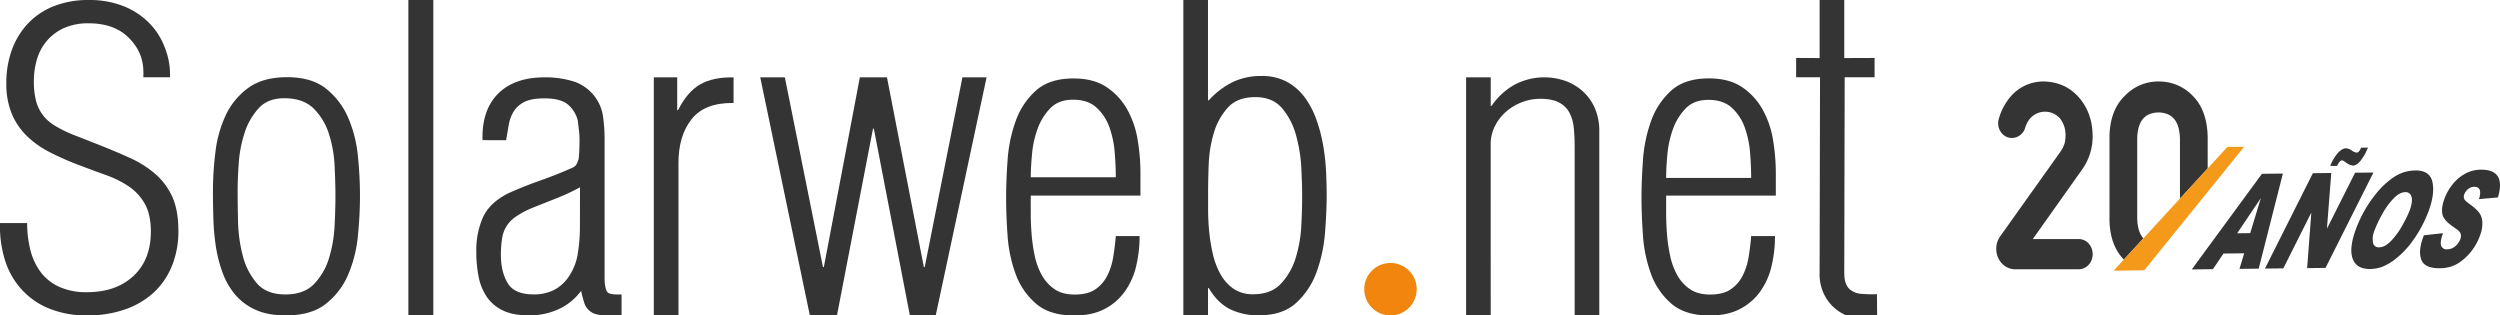 <svg xmlns="http://www.w3.org/2000/svg" viewBox="0 0 1359.43 171.51"><defs><style>.cls-1{fill:#343434;}.cls-2{fill:#f1850d;fill-rule:evenodd;}.cls-3{fill:#f4991a;}</style></defs><g id="Capa_2" data-name="Capa 2"><g id="Capa_1-2" data-name="Capa 1"><path class="cls-1" d="M52.77,78.35q9.45,3.7,17.63,7.42A57,57,0,0,1,84.46,94.6,36.46,36.46,0,0,1,93.69,107Q97,114.35,97,125.48a49.84,49.84,0,0,1-3.46,19A40.22,40.22,0,0,1,83.67,159,44.71,44.71,0,0,1,68,168.24a61,61,0,0,1-20.51,3.27,54,54,0,0,1-20.73-3.71,41.09,41.09,0,0,1-15.09-10.49,42.44,42.44,0,0,1-9-15.93A62.29,62.29,0,0,1,0,121.31H14.76a59.47,59.47,0,0,0,1.73,14.51,33.6,33.6,0,0,0,5.53,12,26.14,26.14,0,0,0,10,8.07,35.38,35.38,0,0,0,15.21,3q15.9,0,25.35-8.84t9.45-24.11q0-9.17-3.23-15a27.73,27.73,0,0,0-8.65-9.49,54.57,54.57,0,0,0-12.44-6.22q-7-2.51-14.41-5.34a150.84,150.84,0,0,1-16-7,51.57,51.57,0,0,1-12.57-8.83A36.79,36.79,0,0,1,6.45,62a42.4,42.4,0,0,1-3-16.8A51.87,51.87,0,0,1,6.56,26.84a41.67,41.67,0,0,1,8.87-14.3A39,39,0,0,1,29.5,3.27,51.13,51.13,0,0,1,48.39,0,50.2,50.2,0,0,1,66.71,3.17a40.5,40.5,0,0,1,14.06,9,37.48,37.48,0,0,1,8.87,13.74A39.2,39.2,0,0,1,92.43,42H77.94c.46-9.17-2-15.15-7.3-20.83s-12.8-8.5-22.48-8.5a32.27,32.27,0,0,0-12.92,2.39,26.55,26.55,0,0,0-9.33,6.66,27.25,27.25,0,0,0-5.65,10,41.31,41.31,0,0,0-1.84,12.54,41.33,41.33,0,0,0,1.15,10.47,22.34,22.34,0,0,0,3.57,7.64A23.07,23.07,0,0,0,29.6,68.2a69.11,69.11,0,0,0,9.8,4.91Z"/><path class="cls-1" d="M155.46,171.51q-9.68,0-16.36-3A31.08,31.08,0,0,1,128,160.35a39.32,39.32,0,0,1-6.91-11.94,72.55,72.55,0,0,1-3.69-14.29,123.22,123.22,0,0,1-1.38-15.29q-.23-7.8-.23-15a172.11,172.11,0,0,1,1.38-21.32,64.77,64.77,0,0,1,5.65-20,38.48,38.48,0,0,1,12.21-14.73q8-5.81,21.08-5.8,13.36,0,21.2,6.24a40.7,40.7,0,0,1,12,15.75,69.25,69.25,0,0,1,5.3,20.87,212.34,212.34,0,0,1,1.14,21.43,220.07,220.07,0,0,1-1.14,22,70.83,70.83,0,0,1-5.3,21.09,39.89,39.89,0,0,1-12.11,15.85Q169.3,171.5,155.46,171.51Zm-.23-11.4q10.13,0,15.66-5.79a35,35,0,0,0,8.05-14.06,71.34,71.34,0,0,0,3-17.52q.47-9.27.46-16.18,0-7.14-.46-16.41a66.37,66.37,0,0,0-3.1-17.41A33.64,33.64,0,0,0,170.54,59q-5.64-5.58-16-5.58-9,0-14,5.58a36.35,36.35,0,0,0-7.59,13.39A68.34,68.34,0,0,0,129.8,89q-.59,8.82-.58,15.06,0,6.91.23,16.52A80.31,80.31,0,0,0,132,139a36.72,36.72,0,0,0,7.6,14.95C143.11,158.08,148.33,160.11,155.23,160.11Z"/><rect class="cls-1" x="222.06" width="13.57" height="171.51"/><path class="cls-1" d="M262.39,76.21q-.47-16.29,8.42-25.23t25.46-8.93a52.32,52.32,0,0,1,14.87,2,23.49,23.49,0,0,1,16.71,18.86,85.46,85.46,0,0,1,.91,12.61v75.68c0,3.71.62,6.84,1.69,7.8s3.54,1.25,7.54,1.1v11.4h-7.54a20.51,20.51,0,0,1-7.42-1,9.27,9.27,0,0,1-5.13-5.24,56,56,0,0,1-1.85-6.92h-.22a31.15,31.15,0,0,1-12.43,9.94,38.52,38.52,0,0,1-15.64,3.23q-8.75,0-14.27-2.68a22.06,22.06,0,0,1-8.75-7.37,29.38,29.38,0,0,1-4.48-11A69.86,69.86,0,0,1,259,136.7a44,44,0,0,1,3.68-18.65q3.69-7.92,13.82-13,8.52-3.8,17.37-6.92c5.92-2.08,11.7-4.39,17.39-6.92a4.68,4.68,0,0,0,2.41-2.23,11.28,11.28,0,0,0,1-2.68c.15-1.34.26-2.9.34-4.68s.11-3.65.11-5.59a45.7,45.7,0,0,0-.34-5.58c-.23-1.78-.41-3.35-.56-4.69a16.38,16.38,0,0,0-5.41-8.92q-4-3.36-12.8-3.35c-4.77,0-8.41.67-11,2a14.43,14.43,0,0,0-5.76,5.25,20.88,20.88,0,0,0-2.65,7.37c-.46,2.75-.92,5.47-1.38,8.14Zm53,25.65A118,118,0,0,1,302.15,108q-6.54,2.58-13.22,5.25a51,51,0,0,0-8.27,4.46,18.3,18.3,0,0,0-5.05,5,17.46,17.46,0,0,0-2.54,6.69,53.94,53.94,0,0,0-.69,9.26q0,9.17,3.68,15.29c2.45,4.1,7.13,6.13,14,6.13a23.62,23.62,0,0,0,11.27-2.45,21.52,21.52,0,0,0,7.59-6.69,30.59,30.59,0,0,0,5.29-13.17,93.34,93.34,0,0,0,1.14-14.28Z"/><path class="cls-1" d="M368.25,59.91h.44q5.08-10.06,12.11-14.06t18.09-3.77V56q-15.66-.24-22.82,8.8t-7.14,23.9v82.78h-13.4V42.05h12.72Z"/><polygon class="cls-1" points="502.37 145.24 502.83 145.24 523.34 42.05 536.48 42.05 508.82 171.51 494.76 171.51 475.17 69.96 474.71 69.96 455.12 171.51 440.37 171.51 413.4 42.05 426.78 42.05 447.51 145.24 447.98 145.24 467.57 42.05 482.31 42.05 502.37 145.24"/><path class="cls-1" d="M620.14,106.38H560.49v9.56c0,3.56.15,7.33.46,11.33a89.62,89.62,0,0,0,1.72,11.89,37.32,37.32,0,0,0,3.91,10.56,22.34,22.34,0,0,0,6.91,7.56q4.25,2.88,10.93,2.88,7.14,0,11.27-2.88a19.76,19.76,0,0,0,6.45-7.45,34.65,34.65,0,0,0,3.22-10.23q.93-5.67,1.38-11.22h12.94a70,70,0,0,1-1.84,16.22,39.06,39.06,0,0,1-6.11,13.79A31,31,0,0,1,600.68,168q-6.81,3.57-16.48,3.56-13.38,0-20.85-6.44A38.38,38.38,0,0,1,552.28,149a75.49,75.49,0,0,1-4.38-20.78q-.79-11.1-.8-20.67,0-9.31.8-20.55a78.5,78.5,0,0,1,4.38-21.11,40.38,40.38,0,0,1,10.94-16.56q7.38-6.68,20.51-6.67,11.07,0,18.09,4.78A35.39,35.39,0,0,1,613,59.61a50.22,50.22,0,0,1,5.64,16.56,109.34,109.34,0,0,1,1.51,17.77Zm-13.4-10q0-5.92-.57-13.33a52.92,52.92,0,0,0-2.88-13.79,26.38,26.38,0,0,0-7-10.71q-4.71-4.34-12.77-4.33-7.83,0-12.31,4.55a31.05,31.05,0,0,0-6.91,11.06,53.49,53.49,0,0,0-3.1,13.79q-.69,7.29-.69,12.76Z"/><path class="cls-1" d="M656.88,171.51H643.47V0h13.4V54.54h.45a43.46,43.46,0,0,1,12.91-9.86,35.43,35.43,0,0,1,15.68-3.36,28.46,28.46,0,0,1,13.83,3.14,29.76,29.76,0,0,1,9.68,8.41,46.21,46.21,0,0,1,6.34,12,83.36,83.36,0,0,1,3.69,13.92,112.61,112.61,0,0,1,1.61,14.25c.23,4.7.35,9,.35,12.9q0,9.42-.92,20.76A80.11,80.11,0,0,1,715.89,148a41.85,41.85,0,0,1-11.07,16.72q-7.38,6.72-20.05,6.73A34.57,34.57,0,0,1,668.63,168c-4.47-2.31-8.22-6.1-11.3-11.33h-.45ZM681.53,160q9.68,0,15.09-5.82a35.66,35.66,0,0,0,8-14.14,71.93,71.93,0,0,0,3-17.39q.46-9.07.46-15.82c0-4.18-.15-9.35-.46-15.48a81.34,81.34,0,0,0-2.88-17.84,38.11,38.11,0,0,0-7.61-14.69q-5.18-6.06-14.63-6-9.68,0-14.86,5.71a35.55,35.55,0,0,0-7.6,13.8,67.85,67.85,0,0,0-2.77,16.83q-.33,8.76-.34,15v9.65q0,5.61.57,11.89a93.57,93.57,0,0,0,2,12.34,41,41,0,0,0,4.14,11,23.32,23.32,0,0,0,7.14,8A18.58,18.58,0,0,0,681.53,160Z"/><path class="cls-1" d="M810.61,171.51H797.22V42.05h13.39V57.6h.45a37.29,37.29,0,0,1,12.11-11.32,34.67,34.67,0,0,1,28.37-2.17A28.38,28.38,0,0,1,861,49.94a27,27,0,0,1,6.34,9.15,30.71,30.71,0,0,1,2.31,12.24V171.51H856.25V79.8q0-5.51-.47-10.18a22.16,22.16,0,0,0-2.31-8.24,13.2,13.2,0,0,0-5.64-5.6c-2.53-1.37-6-2.06-10.26-2.06a27.82,27.82,0,0,0-9.91,1.83A28.36,28.36,0,0,0,819,60.7a25.84,25.84,0,0,0-6.11,7.89,21.6,21.6,0,0,0-2.3,9.83Z"/><path class="cls-1" d="M965.64,106.36H906v9.57c0,3.55.16,7.33.46,11.33a88.25,88.25,0,0,0,1.73,11.89,37.2,37.2,0,0,0,3.91,10.57,22,22,0,0,0,6.91,7.55q4.25,2.89,10.92,2.89,7.14,0,11.28-2.89a19.75,19.75,0,0,0,6.44-7.45,34.65,34.65,0,0,0,3.22-10.23q.93-5.67,1.38-11.22h12.94a70,70,0,0,1-1.84,16.22,39,39,0,0,1-6.1,13.8A31,31,0,0,1,946.18,168q-6.79,3.57-16.48,3.56-13.37,0-20.85-6.44a38.39,38.39,0,0,1-11.06-16.13,74.77,74.77,0,0,1-4.38-20.78q-.81-11.11-.81-20.68,0-9.33.81-20.56a77.9,77.9,0,0,1,4.38-21.12,40.41,40.41,0,0,1,10.94-16.56q7.37-6.66,20.5-6.66,11.07,0,18.09,4.78a35.36,35.36,0,0,1,11.17,12.21,50.6,50.6,0,0,1,5.65,16.57,109.33,109.33,0,0,1,1.5,17.78Zm-13.4-9.6q0-6-.57-13.43a53.27,53.27,0,0,0-2.88-13.89,26.59,26.59,0,0,0-7-10.78Q937.06,54.3,929,54.3q-7.82,0-12.31,4.59A31.26,31.26,0,0,0,909.78,70a55,55,0,0,0-3.1,13.88Q906,91.25,906,96.76Z"/><path class="cls-1" d="M1011,159.67c1.29.13,2.66.23,4.09.29,2,.08,3.82.07,5.54,0q.06,5.78.1,11.55H1004a24,24,0,0,1-9.7-7.51,24.63,24.63,0,0,1-4.85-15.76L989.68,42h-13V31.51l12.78.06V0h13.4V31.57l16.49-.06V42h-16.26l-.23,104.81c0,1.1,0,2.33.11,3.67a12.21,12.21,0,0,0,.81,3.79,8.37,8.37,0,0,0,.9,1.72,9.62,9.62,0,0,0,1.17,1.36A11.43,11.43,0,0,0,1011,159.67Z"/><path class="cls-2" d="M756.1,143a14.26,14.26,0,1,1-14.26,14.26A14.27,14.27,0,0,1,756.1,143Z"/><path class="cls-1" d="M1085.5,135.31h0a11.73,11.73,0,0,1,2.13-6.78l32.56-45.73a18.09,18.09,0,0,0,2.55-5.07,21.53,21.53,0,0,0,.44-4.14,14.57,14.57,0,0,0-2.85-9,10.84,10.84,0,0,0-16.17-.45,14.4,14.4,0,0,0-2.94,5.37,7.56,7.56,0,0,1-7,5.51h-.27c-5,0-8.56-5.26-7.06-10.41l.11-.35a32.06,32.06,0,0,1,6.18-11.59,23.54,23.54,0,0,1,17.89-8.37c7.86.1,14.33,3,19.23,8.51s7.53,12.54,7.62,21a31,31,0,0,1-5.54,18.11l-27,38.06h25c4.17,0,7.56,3.68,7.56,8.22h0c0,4.54-3.39,8.22-7.56,8.22h-34.67C1090.06,146.39,1085.5,141.43,1085.5,135.31Z"/><path class="cls-1" d="M1162.16,118.49v-43c.16-9.47,3.95-14.17,11.59-14.35,7.61.18,11.42,4.88,11.65,14.33V108l15.08-16.41v-17c-.17-9.65-2.89-17.2-8.09-22.45a25.24,25.24,0,0,0-18.64-7.83,24.93,24.93,0,0,0-18.31,7.79c-5.46,5.25-8.27,12.81-8.36,22.47v44.77c.08,9.28,2.74,16.6,7.82,21.8l10.61-11.54C1163.36,127.23,1162.24,123.55,1162.16,118.49Z"/><polygon class="cls-3" points="1211.22 79.88 1149.34 147.2 1166 146.97 1220.25 79.86 1211.22 79.88"/><path class="cls-1" d="M1228.22,146.09l-10.46.12,2.57-8.47-11.27.13-5.73,8.51-11.51.13,38.16-52,11.39-.13Zm-4.62-19.32,5.73-18.85h-.09l-12.73,18.93Z"/><path class="cls-1" d="M1290.61,93.82l-26.06,51.86-10,.11,2.27-30h-.09l-15.12,30.14-10,.12,26.07-51.87,10-.11-2.34,30.06h.09l15.2-30.21Zm-3-13.55a27.35,27.35,0,0,1-4.14,7.31q-2.12,2.44-4,2.46a7,7,0,0,1-3.38-1.37c-.32-.21-.73-.5-1.24-.88a2.39,2.39,0,0,0-1.43-.56c-.77,0-1.64,1-2.6,3l-3.68,0a22.77,22.77,0,0,1,4.18-7.1c1.54-1.65,3-2.48,4.27-2.49a5.9,5.9,0,0,1,3.2,1.16,6,6,0,0,0,2.65,1.2c.88,0,1.71-.91,2.5-2.7Z"/><path class="cls-1" d="M1313.34,92.68q7.9-.09,9.32,6.2t-1.91,15.55a71.74,71.74,0,0,1-3.62,8.15,64.16,64.16,0,0,1-6,9.5,46.27,46.27,0,0,1-8.07,8.36,28.79,28.79,0,0,1-7.64,4.62,20,20,0,0,1-6.52,1.22q-7.41.09-9.53-5.48t1.52-15.71a68.46,68.46,0,0,1,11.23-19.88,44.06,44.06,0,0,1,7.71-7.54,24.15,24.15,0,0,1,7.29-4A23,23,0,0,1,1313.34,92.68Zm-19.58,41.8c2.06,0,4.23-1.21,6.51-3.56a40.54,40.54,0,0,0,6.32-8.85,64.31,64.31,0,0,0,3.71-7.59q1.8-5,1-7.5a3.21,3.21,0,0,0-3.39-2.49q-2.93,0-6.18,3.25a37.84,37.84,0,0,0-6.24,8.55,63.65,63.65,0,0,0-4.32,9.07,11.79,11.79,0,0,0-.81,6.55A3.07,3.07,0,0,0,1293.76,134.48Z"/><path class="cls-1" d="M1358.29,107.36l-10.29.92q2.1-6.73-2.59-6.69a5.26,5.26,0,0,0-3.38,1.26,6.83,6.83,0,0,0-2.07,2.92,3.26,3.26,0,0,0,0,2.34c.28.74,1.25,1.67,2.89,2.8a28.12,28.12,0,0,1,4.83,4.2,9.42,9.42,0,0,1,2.12,5.18,17.73,17.73,0,0,1-1.33,8,29.7,29.7,0,0,1-4.71,8.44,28.1,28.1,0,0,1-7.17,6.49,18.85,18.85,0,0,1-9.93,2.63q-8.23.09-10-4.6t.93-12.11l.44-1.2,10.41-1.14c-1.16,3.22-1.51,5.5-1,6.81a3,3,0,0,0,3.24,1.95,6.73,6.73,0,0,0,4.47-1.7,9.1,9.1,0,0,0,2.69-3.79,4.84,4.84,0,0,0,.21-2.93c-.24-.88-1.26-1.92-3-3.09q-6.15-4-6.91-7.45t1-8.31a27.87,27.87,0,0,1,4.59-8.14,22.22,22.22,0,0,1,6.88-5.76,18,18,0,0,1,8.34-2.12Q1362.89,92.1,1358.29,107.36Z"/></g></g></svg>